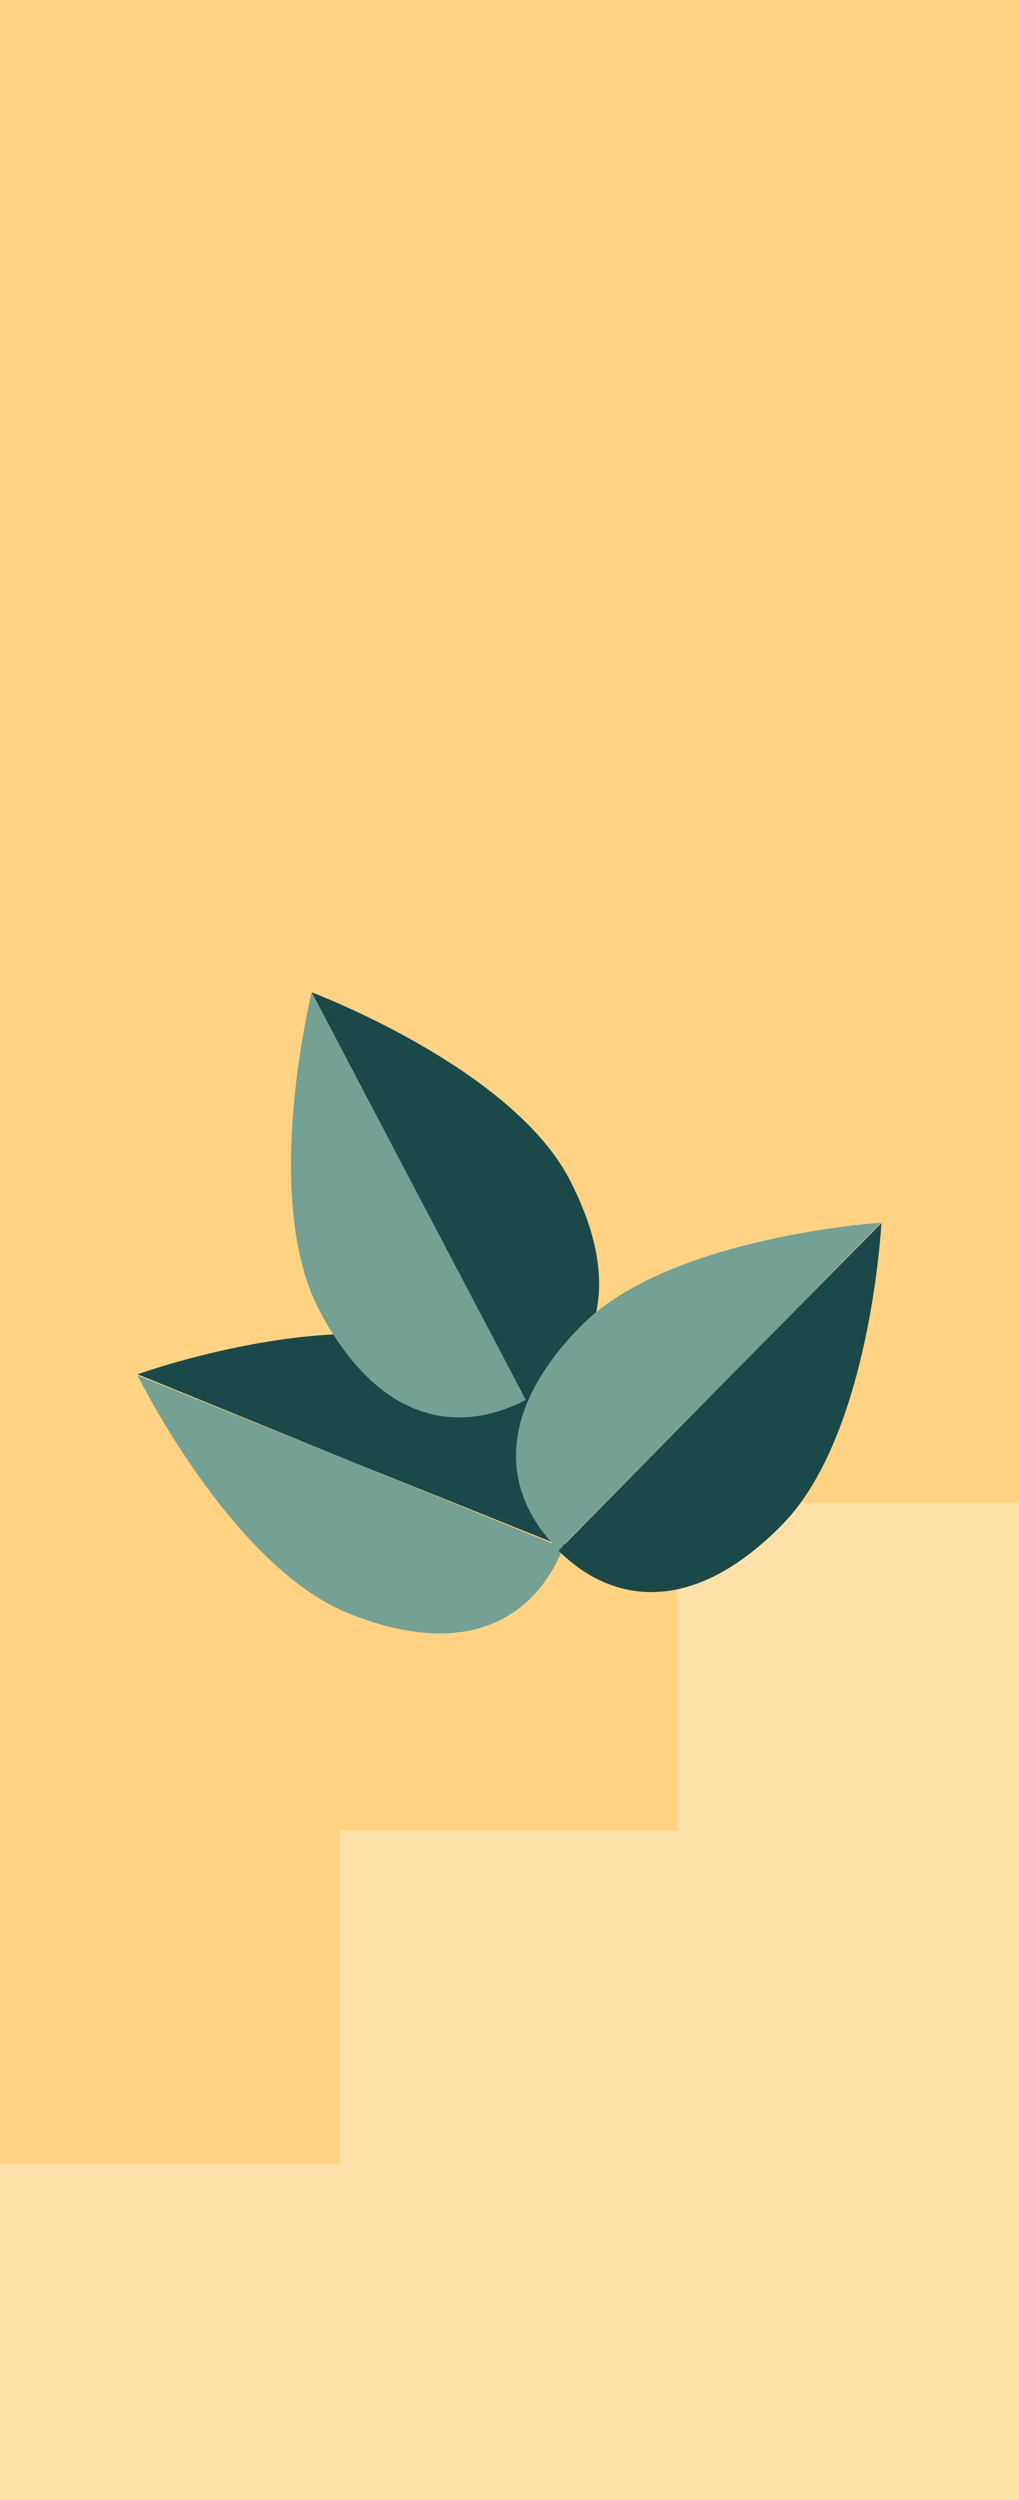 <svg xmlns="http://www.w3.org/2000/svg" viewBox="0 0 530 1300"><defs><style>.cls-1{fill:#ffd383;}.cls-2{fill:#fdf1d1;opacity:0.5;}.cls-3{fill:#1c4949;}.cls-4{fill:#75a094;}.cls-5{fill:#1b4949;}</style></defs><g id="Lager_8" data-name="Lager 8"><rect class="cls-1" width="530" height="1300"/><polygon class="cls-2" points="530 1300 530 781.33 352.46 781.33 352.46 951.85 176.87 951.85 176.87 1125.39 0 1125.39 0 1300 530 1300"/><path class="cls-3" d="M269.54,884l-2.22-.4Z"/><g id="Blad_1a" data-name="Blad 1a"><path class="cls-4" d="M182.24,759.77l110.68,45.16C277.8,842.23,241.72,863.4,181,838.8S71.56,715.22,71.56,715.22Z"/></g><g id="Blad_1b" data-name="Blad 1b"><path class="cls-5" d="M182.24,759.77,71.56,714.62s103.83-37.3,164.71-12.5,72,64.91,56.85,102.21Z"/></g><g id="Blad_2a" data-name="Blad 2a"><path class="cls-4" d="M217.72,621.88,162.08,516.24s-26.61,107,4,165.11,71.76,65.12,107.45,46.57Z"/></g><g id="Blad_2b" data-name="Blad 2b"><path class="cls-5" d="M217.72,621.88l55.65,105.84c35.68-18.75,53-56.65,22.58-114.91C265.3,554.75,162.08,516,162.08,516Z"/></g><g id="Blad_3a" data-name="Blad 3a"><path class="cls-4" d="M374.37,721.07l83.86-85.28s-110.07,7.06-156,53.63-40.32,88.1-11.7,116.52Z"/></g><g id="Blad_3b" data-name="Blad 3b"><path class="cls-5" d="M374.37,721.07,290.5,806.34c28.63,28.43,70.36,33.27,116.33-13.5S458.44,636,458.44,636Z"/></g></g></svg>